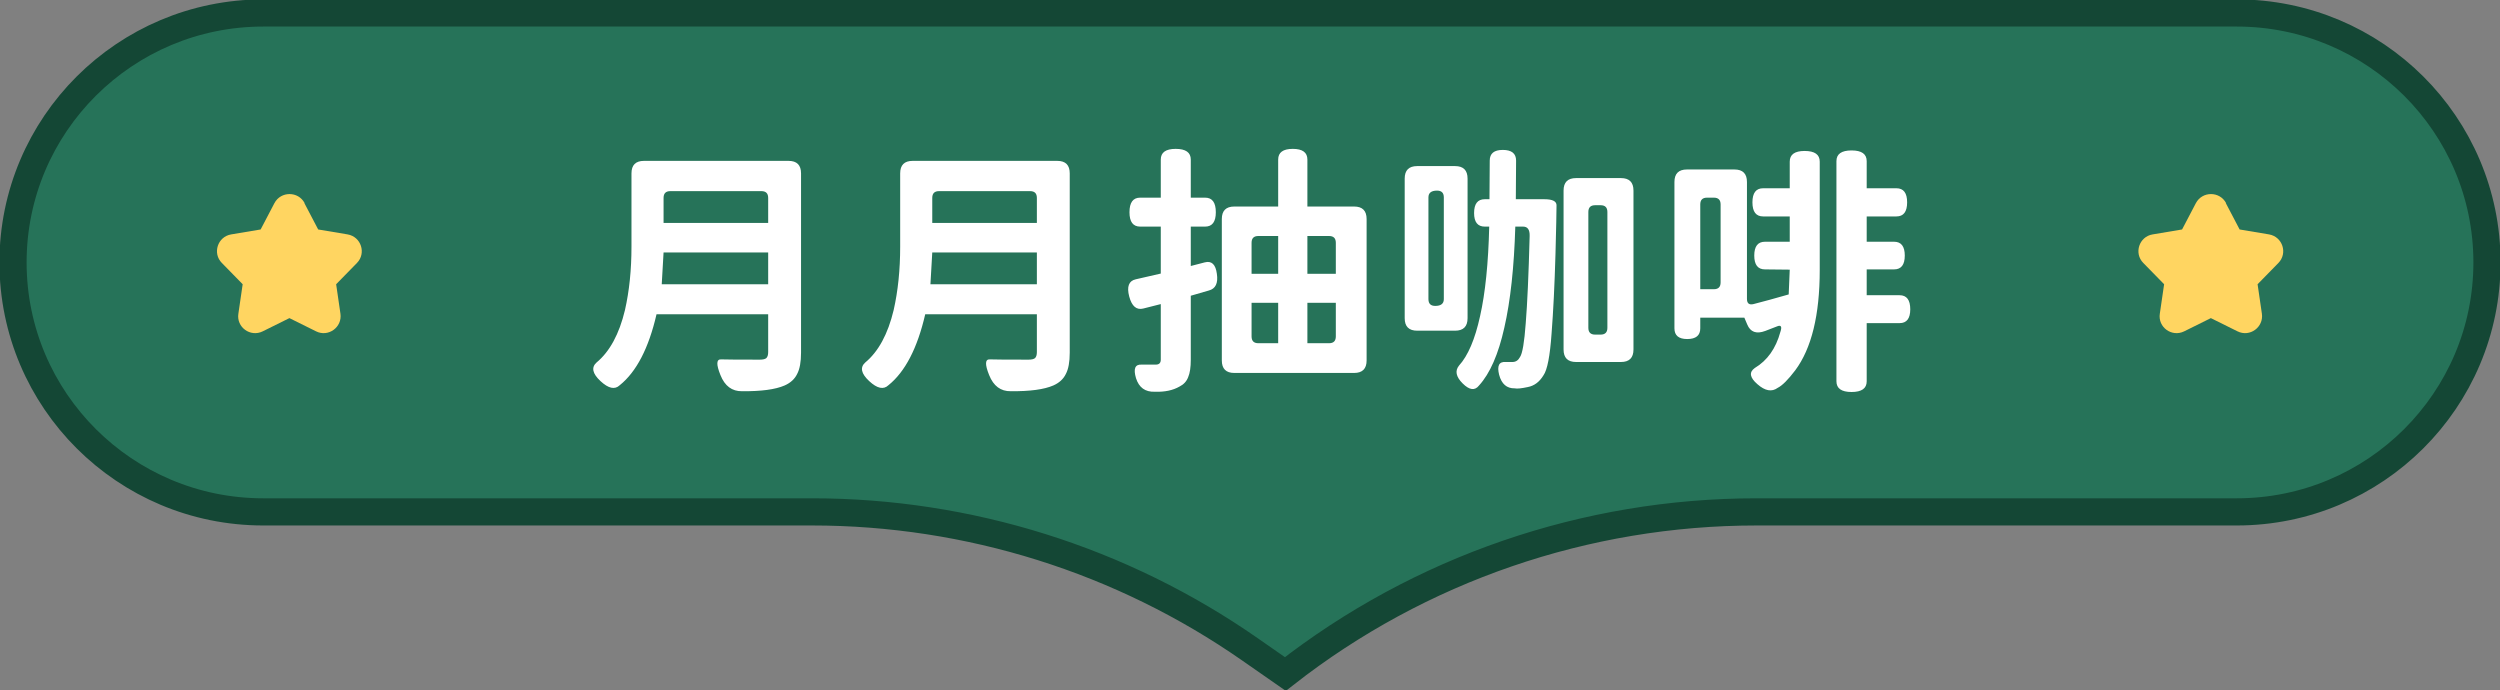 <svg width="460" height="127" viewBox="0 0 460 127" fill="none" xmlns="http://www.w3.org/2000/svg">
<rect x="0" y="0" width="460" height="127" fill="#808080" stroke="none"/>
<g clip-path="url(#clip0_32172_7084)">
<path d="M411.564 2.388H48.436C23.02 2.388 2.396 22.95 2.396 48.288C2.396 73.626 23.02 94.187 48.436 94.187H149.405C178.222 94.187 206.369 103.023 229.988 119.478L236.504 124.015C261.249 104.671 291.791 94.187 323.219 94.187H411.564C436.98 94.187 457.605 73.626 457.605 48.288C457.605 22.95 436.98 2.388 411.564 2.388Z" fill="#267359" stroke="#144735" stroke-width="5" stroke-miterlimit="10"/>
<path d="M56.006 37.374L58.545 42.222L63.959 43.13C66.45 43.559 67.432 46.592 65.684 48.383L61.851 52.3L62.641 57.721C63.001 60.205 60.414 62.091 58.162 60.969L53.251 58.533L48.34 60.969C46.065 62.091 43.478 60.205 43.861 57.721L44.651 52.3L40.819 48.383C39.046 46.592 40.052 43.535 42.543 43.13L47.957 42.222L50.496 37.374C51.67 35.153 54.88 35.153 56.054 37.374H56.006Z" fill="#FFD561"/>
<path d="M409.552 37.374L412.091 42.222L417.504 43.13C419.996 43.559 420.978 46.592 419.229 48.383L415.396 52.3L416.187 57.721C416.546 60.205 413.959 62.091 411.707 60.969L406.797 58.533L401.886 60.969C399.61 62.091 397.023 60.205 397.407 57.721L398.197 52.3L394.364 48.383C392.592 46.592 393.598 43.535 396.089 43.13L401.503 42.222L404.042 37.374C405.216 35.153 408.426 35.153 409.599 37.374H409.552Z" fill="#FFD561"/>
</g>
<path d="M121.76 52.304H141.344V46.448H122.096L121.76 52.304ZM141.344 36.416C141.344 35.584 140.928 35.168 140.096 35.168H123.344C122.512 35.168 122.096 35.584 122.096 36.416V41.024H141.344V36.416ZM145.088 29.6C146.624 29.6 147.392 30.368 147.392 31.904V64.88C147.392 66.608 147.152 67.92 146.672 68.816C146.224 69.744 145.456 70.448 144.368 70.928C142.672 71.664 140.064 72.016 136.544 71.984C134.688 72.016 133.36 71.024 132.56 69.008C131.76 67.024 131.808 66.064 132.704 66.128C133.504 66.16 135.872 66.176 139.808 66.176C140.384 66.176 140.784 66.08 141.008 65.888C141.232 65.664 141.344 65.296 141.344 64.784V57.824H120.8C119.36 64.064 117.104 68.416 114.032 70.88C113.136 71.744 111.952 71.488 110.48 70.112C109.008 68.736 108.768 67.6 109.76 66.704C112.192 64.688 113.936 61.472 114.992 57.056C115.792 53.536 116.192 49.648 116.192 45.392V31.904C116.192 30.368 116.96 29.6 118.496 29.6H145.088ZM171.2 52.304H190.784V46.448H171.536L171.2 52.304ZM190.784 36.416C190.784 35.584 190.368 35.168 189.536 35.168H172.784C171.952 35.168 171.536 35.584 171.536 36.416V41.024H190.784V36.416ZM194.528 29.6C196.064 29.6 196.832 30.368 196.832 31.904V64.88C196.832 66.608 196.592 67.92 196.112 68.816C195.664 69.744 194.896 70.448 193.808 70.928C192.112 71.664 189.504 72.016 185.984 71.984C184.128 72.016 182.8 71.024 182 69.008C181.2 67.024 181.248 66.064 182.144 66.128C182.944 66.16 185.312 66.176 189.248 66.176C189.824 66.176 190.224 66.08 190.448 65.888C190.672 65.664 190.784 65.296 190.784 64.784V57.824H170.24C168.8 64.064 166.544 68.416 163.472 70.88C162.576 71.744 161.392 71.488 159.92 70.112C158.448 68.736 158.208 67.6 159.2 66.704C161.632 64.688 163.376 61.472 164.432 57.056C165.232 53.536 165.632 49.648 165.632 45.392V31.904C165.632 30.368 166.4 29.6 167.936 29.6H194.528ZM213.584 55.952L210.368 56.768C209.12 57.088 208.256 56.352 207.776 54.56C207.296 52.736 207.696 51.68 208.976 51.392L213.584 50.336V41.696H209.792C208.48 41.696 207.824 40.816 207.824 39.056C207.824 37.264 208.48 36.368 209.792 36.368H213.584V29.36C213.584 28.048 214.496 27.392 216.32 27.392C218.176 27.392 219.104 28.048 219.104 29.36V36.368H221.744C223.056 36.368 223.712 37.264 223.712 39.056C223.712 40.816 223.056 41.696 221.744 41.696H219.104V48.944L221.696 48.272C222.944 47.952 223.68 48.656 223.904 50.384C224.16 52.112 223.664 53.136 222.416 53.456L219.104 54.416V66.176C219.104 67.584 218.944 68.656 218.624 69.392C218.336 70.16 217.808 70.736 217.04 71.12C215.824 71.824 214.304 72.144 212.48 72.08C210.72 72.144 209.568 71.312 209.024 69.584C208.512 67.856 208.848 67.024 210.032 67.088C210.096 67.088 210.976 67.088 212.672 67.088C213.28 67.088 213.584 66.784 213.584 66.176V55.952ZM240.56 63.152H244.544C245.376 63.152 245.792 62.736 245.792 61.904V55.712H240.56V63.152ZM230.288 55.712V61.904C230.288 62.736 230.704 63.152 231.536 63.152H235.184V55.712H230.288ZM235.184 43.424H231.536C230.704 43.424 230.288 43.84 230.288 44.672V50.384H235.184V43.424ZM245.792 44.672C245.792 43.84 245.376 43.424 244.544 43.424H240.56V50.384H245.792V44.672ZM240.56 38H249.152C250.688 38 251.456 38.768 251.456 40.304V66.32C251.456 67.856 250.688 68.624 249.152 68.624H227.12C225.584 68.624 224.816 67.856 224.816 66.32V40.304C224.816 38.768 225.584 38 227.12 38H235.184V29.36C235.184 28.048 236.08 27.392 237.872 27.392C239.664 27.392 240.56 28.048 240.56 29.36V38ZM265.664 36.32C265.664 35.488 265.248 35.072 264.416 35.072C263.36 35.072 262.832 35.488 262.832 36.32V55.04C262.832 55.872 263.248 56.288 264.08 56.288C265.136 56.288 265.664 55.872 265.664 55.04V36.32ZM270.032 58.544C270.032 60.08 269.264 60.848 267.728 60.848H260.768C259.232 60.848 258.464 60.08 258.464 58.544V32.864C258.464 31.328 259.232 30.56 260.768 30.56H267.728C269.264 30.56 270.032 31.328 270.032 32.864V58.544ZM278.912 36.656H284.144C285.68 36.656 286.432 37.04 286.4 37.808C286.4 38.96 286.336 41.952 286.208 46.784C286.048 52.384 285.808 57.248 285.488 61.376C285.2 65.504 284.704 68.064 284 69.056C283.264 70.272 282.304 70.992 281.12 71.216C279.936 71.472 279.136 71.552 278.72 71.456C277.248 71.488 276.288 70.656 275.84 68.96C275.424 67.296 275.824 66.512 277.04 66.608H278.288C278.896 66.608 279.36 66.304 279.68 65.696C280.128 65.056 280.48 62.976 280.736 59.456C281.024 55.936 281.264 50.592 281.456 43.424C281.488 42.272 281.088 41.696 280.256 41.696H278.816C278.592 49.184 277.92 55.376 276.8 60.272C275.712 65.168 274.16 68.72 272.144 70.928C271.376 71.92 270.368 71.792 269.12 70.544C267.904 69.328 267.68 68.24 268.448 67.28C270.112 65.456 271.408 62.416 272.336 58.16C273.296 53.904 273.856 48.416 274.016 41.696H273.2C271.888 41.696 271.232 40.864 271.232 39.2C271.232 37.504 271.888 36.656 273.2 36.656H274.064L274.112 29.552C274.112 28.24 274.912 27.584 276.512 27.584C278.144 27.584 278.96 28.24 278.96 29.552L278.912 36.656ZM292.256 60.32C292.256 61.152 292.672 61.568 293.504 61.568H294.512C295.344 61.568 295.76 61.152 295.76 60.32V39.008C295.76 38.176 295.344 37.76 294.512 37.76H293.504C292.672 37.76 292.256 38.176 292.256 39.008V60.32ZM287.696 35.072C287.696 33.536 288.464 32.768 290 32.768H298.256C299.792 32.768 300.56 33.536 300.56 35.072V64.304C300.56 65.84 299.792 66.608 298.256 66.608H290C288.464 66.608 287.696 65.84 287.696 64.304V35.072ZM315.344 53.216C316.176 53.216 316.592 52.8 316.592 51.968V37.616C316.592 36.784 316.176 36.368 315.344 36.368H314.096C313.264 36.368 312.848 36.784 312.848 37.616V53.216H315.344ZM329.312 34.64V29.744C329.312 28.432 330.224 27.776 332.048 27.776C333.904 27.776 334.832 28.432 334.832 29.744V49.664C334.832 57.952 333.328 64.112 330.32 68.144C329.008 69.872 327.936 70.944 327.104 71.36C326.016 72.16 324.768 71.936 323.36 70.688C321.952 69.472 321.792 68.48 322.88 67.712C325.184 66.336 326.752 64.128 327.584 61.088C327.936 60.064 327.712 59.728 326.912 60.08C325.792 60.528 325.088 60.8 324.8 60.896C323.168 61.504 322.064 61.104 321.488 59.696L320.96 58.448H312.848V60.416C312.848 61.728 312.048 62.384 310.448 62.384C308.88 62.384 308.096 61.728 308.096 60.416V33.488C308.096 31.952 308.864 31.184 310.4 31.184H319.136C320.672 31.184 321.44 31.952 321.44 33.488V54.992C321.44 55.824 321.84 56.144 322.64 55.952C324.4 55.504 326.56 54.912 329.12 54.176L329.312 49.616L324.752 49.568C323.44 49.568 322.784 48.72 322.784 47.024C322.784 45.328 323.44 44.48 324.752 44.48H329.312V39.824H324.416C323.104 39.824 322.448 38.96 322.448 37.232C322.448 35.504 323.104 34.64 324.416 34.64H329.312ZM349.52 54.32C350.832 54.32 351.488 55.184 351.488 56.912C351.488 58.608 350.832 59.456 349.52 59.456H343.472V70.16C343.472 71.472 342.544 72.128 340.688 72.128C338.832 72.128 337.904 71.472 337.904 70.16V29.648C337.904 28.336 338.832 27.68 340.688 27.68C342.544 27.68 343.472 28.336 343.472 29.648V34.64H348.944C350.256 34.64 350.912 35.504 350.912 37.232C350.912 38.96 350.256 39.824 348.944 39.824H343.472V44.48H348.512C349.824 44.48 350.48 45.328 350.48 47.024C350.48 48.72 349.824 49.568 348.512 49.568H343.472V54.32H349.52Z" fill="white"/>
<defs>
<clipPath id="clip0_32172_7084">
<rect width="460" height="127" fill="white"/>
</clipPath>
</defs>
</svg>
